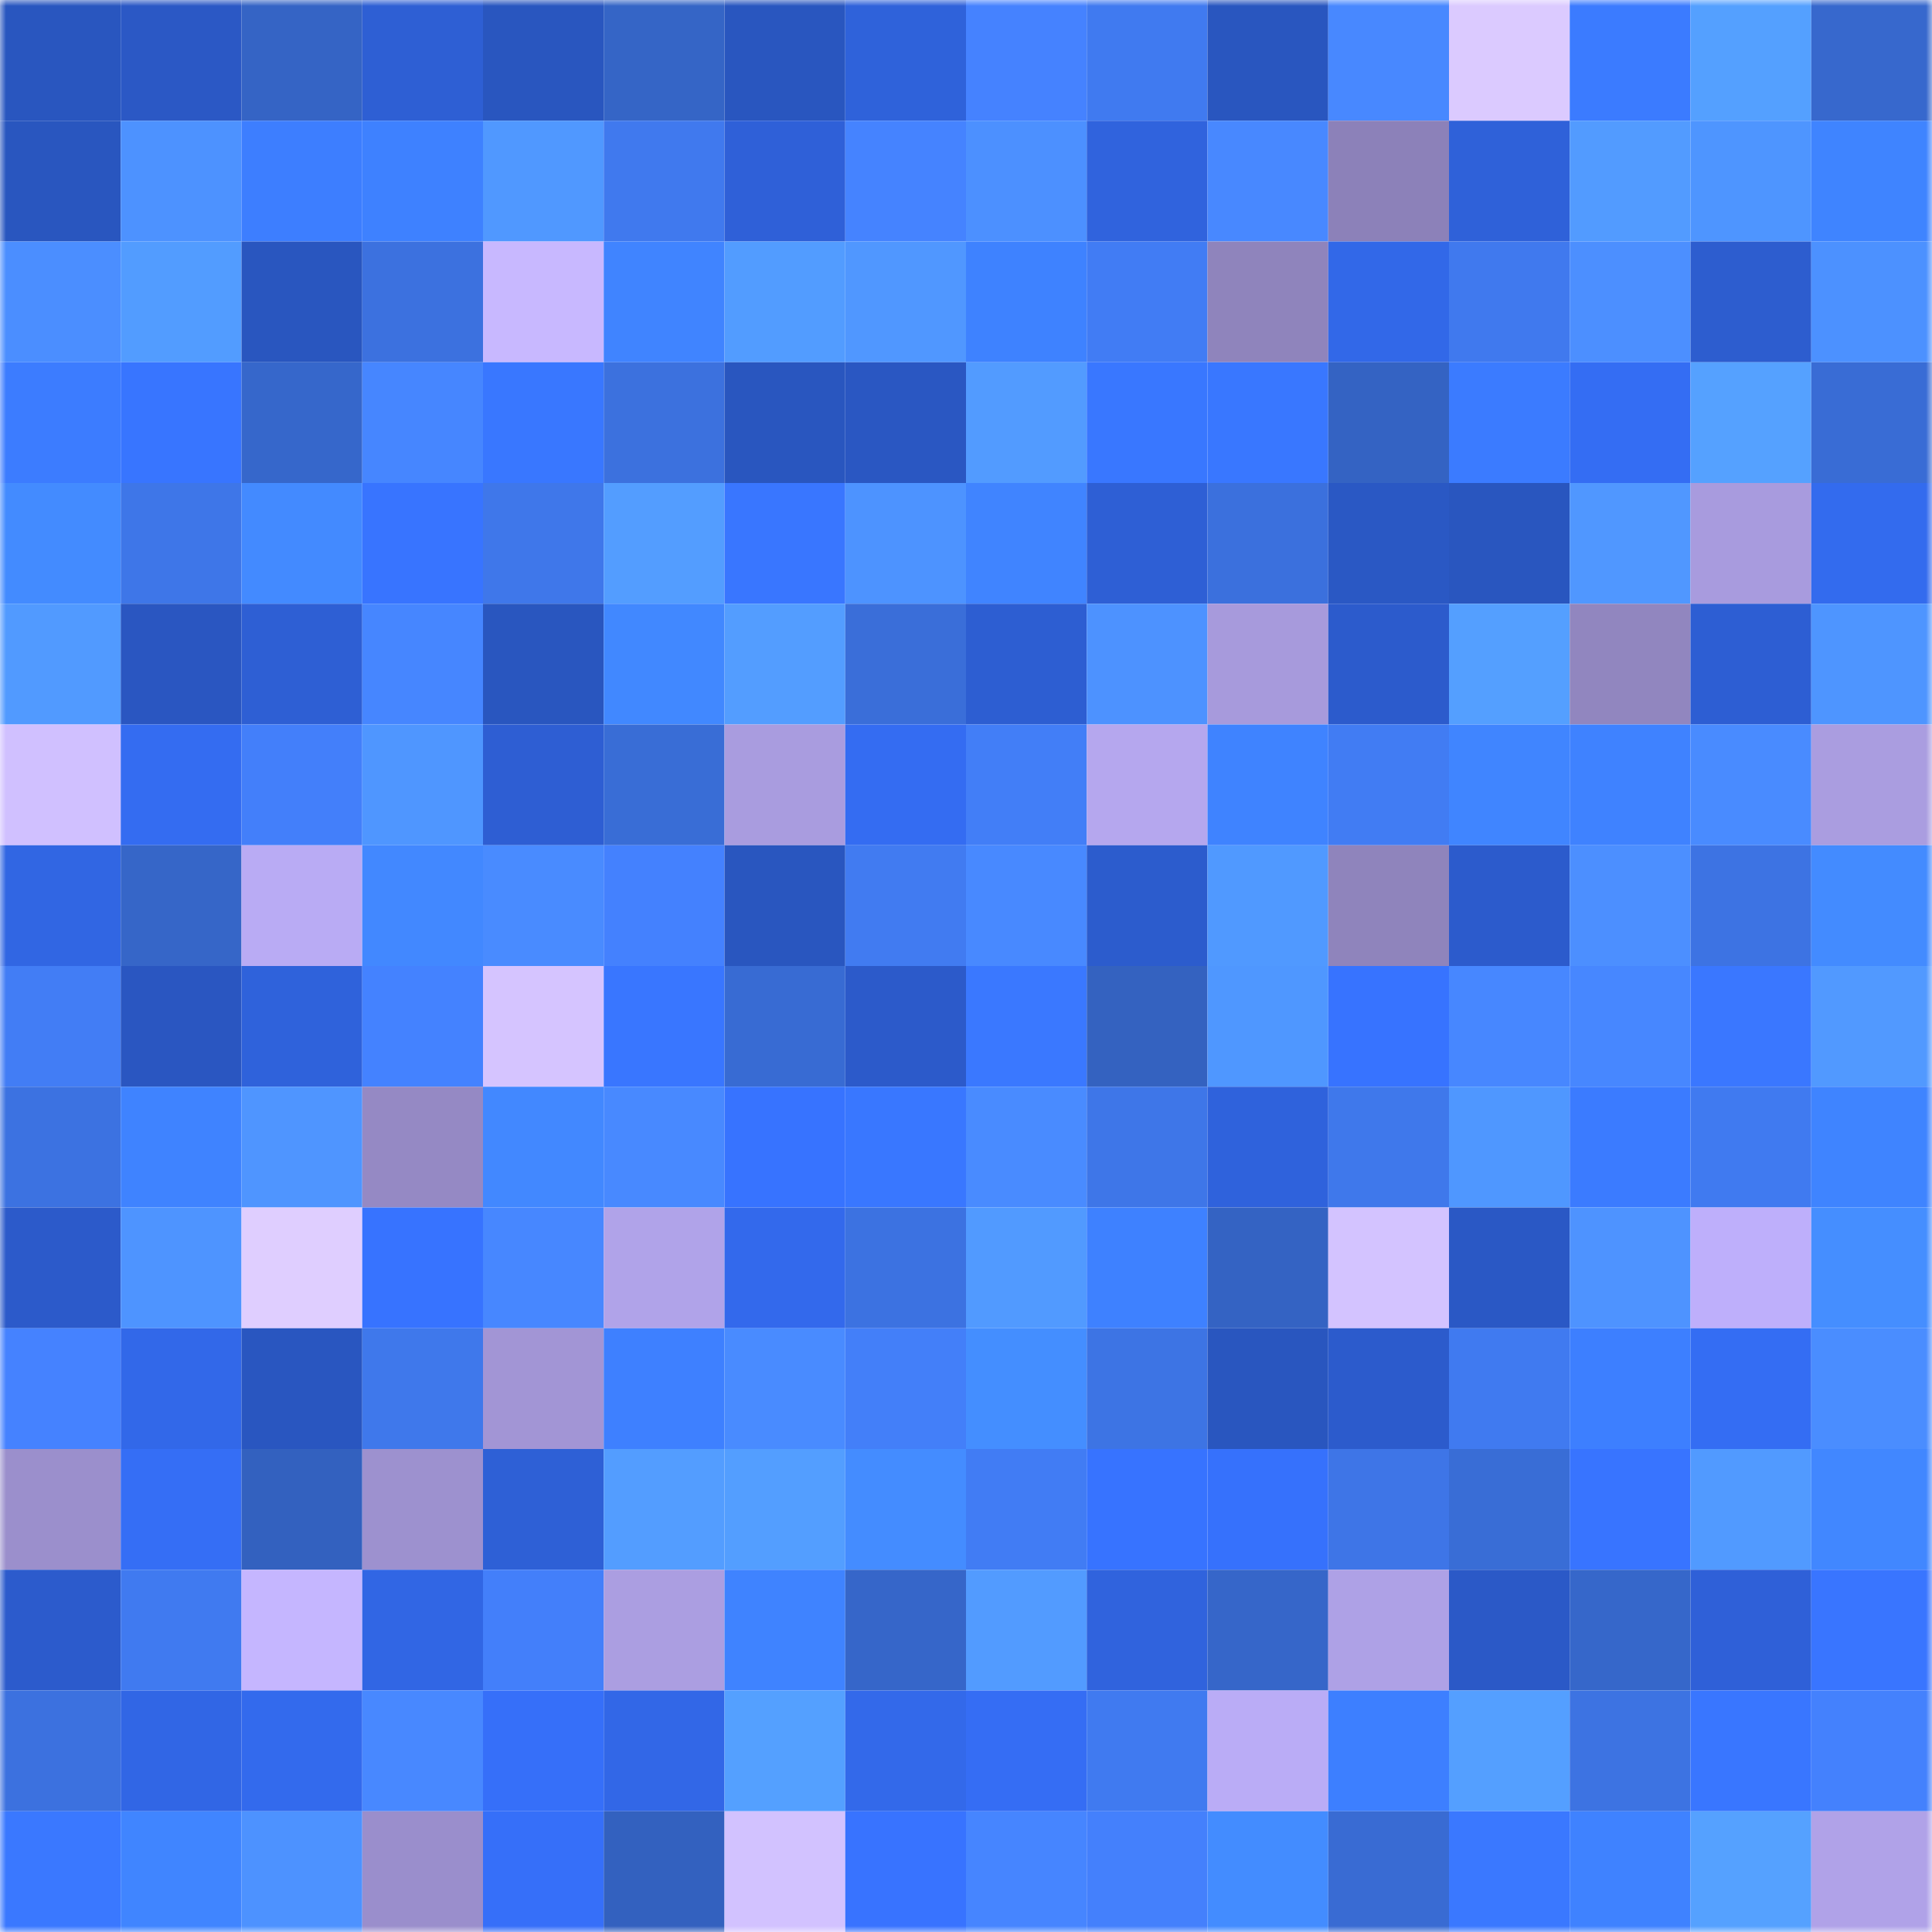 <svg viewBox="0 0 160 160" fill="none" role="img" xmlns="http://www.w3.org/2000/svg" width="240" height="240" name="basenames%2Cnongcaptain.base.eth"><mask id="1424787595" mask-type="alpha" maskUnits="userSpaceOnUse" x="0" y="0" width="160" height="160"><rect width="160" height="160" fill="#FFFFFF"></rect></mask><g mask="url(#1424787595)"><rect x="0" y="0" width="10" height="10" fill="#2956bf"></rect><rect x="10" y="0" width="10" height="10" fill="#2b58c5"></rect><rect x="20" y="0" width="10" height="10" fill="#3564c5"></rect><rect x="30" y="0" width="10" height="10" fill="#2e5fd4"></rect><rect x="40" y="0" width="10" height="10" fill="#2956bf"></rect><rect x="50" y="0" width="10" height="10" fill="#3565c6"></rect><rect x="60" y="0" width="10" height="10" fill="#2956bf"></rect><rect x="70" y="0" width="10" height="10" fill="#2f62da"></rect><rect x="80" y="0" width="10" height="10" fill="#4582ff"></rect><rect x="90" y="0" width="10" height="10" fill="#407af0"></rect><rect x="100" y="0" width="10" height="10" fill="#2956bf"></rect><rect x="110" y="0" width="10" height="10" fill="#4888ff"></rect><rect x="120" y="0" width="10" height="10" fill="#dbcaff"></rect><rect x="130" y="0" width="10" height="10" fill="#3b7bff"></rect><rect x="140" y="0" width="10" height="10" fill="#54a0ff"></rect><rect x="150" y="0" width="10" height="10" fill="#3768cd"></rect><rect x="0" y="10" width="10" height="10" fill="#2956bf"></rect><rect x="10" y="10" width="10" height="10" fill="#4d92ff"></rect><rect x="20" y="10" width="10" height="10" fill="#3d7eff"></rect><rect x="30" y="10" width="10" height="10" fill="#3e81ff"></rect><rect x="40" y="10" width="10" height="10" fill="#5098ff"></rect><rect x="50" y="10" width="10" height="10" fill="#4079ee"></rect><rect x="60" y="10" width="10" height="10" fill="#2f60d8"></rect><rect x="70" y="10" width="10" height="10" fill="#4583ff"></rect><rect x="80" y="10" width="10" height="10" fill="#4c90ff"></rect><rect x="90" y="10" width="10" height="10" fill="#3063dd"></rect><rect x="100" y="10" width="10" height="10" fill="#4888ff"></rect><rect x="110" y="10" width="10" height="10" fill="#8c81b9"></rect><rect x="120" y="10" width="10" height="10" fill="#2f61d9"></rect><rect x="130" y="10" width="10" height="10" fill="#529bff"></rect><rect x="140" y="10" width="10" height="10" fill="#4e95ff"></rect><rect x="150" y="10" width="10" height="10" fill="#3f84ff"></rect><rect x="0" y="20" width="10" height="10" fill="#4b8eff"></rect><rect x="10" y="20" width="10" height="10" fill="#529cff"></rect><rect x="20" y="20" width="10" height="10" fill="#2956bf"></rect><rect x="30" y="20" width="10" height="10" fill="#3c71df"></rect><rect x="40" y="20" width="10" height="10" fill="#c8b8ff"></rect><rect x="50" y="20" width="10" height="10" fill="#4084ff"></rect><rect x="60" y="20" width="10" height="10" fill="#529cff"></rect><rect x="70" y="20" width="10" height="10" fill="#5097ff"></rect><rect x="80" y="20" width="10" height="10" fill="#3e82ff"></rect><rect x="90" y="20" width="10" height="10" fill="#417cf4"></rect><rect x="100" y="20" width="10" height="10" fill="#8f84bc"></rect><rect x="110" y="20" width="10" height="10" fill="#3268e8"></rect><rect x="120" y="20" width="10" height="10" fill="#4079ee"></rect><rect x="130" y="20" width="10" height="10" fill="#4c8fff"></rect><rect x="140" y="20" width="10" height="10" fill="#2d5dcf"></rect><rect x="150" y="20" width="10" height="10" fill="#4c91ff"></rect><rect x="0" y="30" width="10" height="10" fill="#3c7cff"></rect><rect x="10" y="30" width="10" height="10" fill="#3875ff"></rect><rect x="20" y="30" width="10" height="10" fill="#3667cb"></rect><rect x="30" y="30" width="10" height="10" fill="#4686ff"></rect><rect x="40" y="30" width="10" height="10" fill="#3977ff"></rect><rect x="50" y="30" width="10" height="10" fill="#3c71de"></rect><rect x="60" y="30" width="10" height="10" fill="#2956bf"></rect><rect x="70" y="30" width="10" height="10" fill="#2a57c2"></rect><rect x="80" y="30" width="10" height="10" fill="#529bff"></rect><rect x="90" y="30" width="10" height="10" fill="#3977ff"></rect><rect x="100" y="30" width="10" height="10" fill="#3977ff"></rect><rect x="110" y="30" width="10" height="10" fill="#3463c3"></rect><rect x="120" y="30" width="10" height="10" fill="#3b7bff"></rect><rect x="130" y="30" width="10" height="10" fill="#346df3"></rect><rect x="140" y="30" width="10" height="10" fill="#55a1ff"></rect><rect x="150" y="30" width="10" height="10" fill="#396cd5"></rect><rect x="0" y="40" width="10" height="10" fill="#438bff"></rect><rect x="10" y="40" width="10" height="10" fill="#3e76e8"></rect><rect x="20" y="40" width="10" height="10" fill="#438aff"></rect><rect x="30" y="40" width="10" height="10" fill="#3874ff"></rect><rect x="40" y="40" width="10" height="10" fill="#3f77ea"></rect><rect x="50" y="40" width="10" height="10" fill="#539dff"></rect><rect x="60" y="40" width="10" height="10" fill="#3976ff"></rect><rect x="70" y="40" width="10" height="10" fill="#4d93ff"></rect><rect x="80" y="40" width="10" height="10" fill="#4084ff"></rect><rect x="90" y="40" width="10" height="10" fill="#2e5fd5"></rect><rect x="100" y="40" width="10" height="10" fill="#3b70dd"></rect><rect x="110" y="40" width="10" height="10" fill="#2a58c4"></rect><rect x="120" y="40" width="10" height="10" fill="#2956bf"></rect><rect x="130" y="40" width="10" height="10" fill="#5097ff"></rect><rect x="140" y="40" width="10" height="10" fill="#a89bde"></rect><rect x="150" y="40" width="10" height="10" fill="#336bee"></rect><rect x="0" y="50" width="10" height="10" fill="#519aff"></rect><rect x="10" y="50" width="10" height="10" fill="#2a56c1"></rect><rect x="20" y="50" width="10" height="10" fill="#2e5fd4"></rect><rect x="30" y="50" width="10" height="10" fill="#4686ff"></rect><rect x="40" y="50" width="10" height="10" fill="#2956bf"></rect><rect x="50" y="50" width="10" height="10" fill="#4188ff"></rect><rect x="60" y="50" width="10" height="10" fill="#539dff"></rect><rect x="70" y="50" width="10" height="10" fill="#3a6ed9"></rect><rect x="80" y="50" width="10" height="10" fill="#2d5ed2"></rect><rect x="90" y="50" width="10" height="10" fill="#4d92ff"></rect><rect x="100" y="50" width="10" height="10" fill="#a79adc"></rect><rect x="110" y="50" width="10" height="10" fill="#2c5bcc"></rect><rect x="120" y="50" width="10" height="10" fill="#549fff"></rect><rect x="130" y="50" width="10" height="10" fill="#9186bf"></rect><rect x="140" y="50" width="10" height="10" fill="#2d5ed3"></rect><rect x="150" y="50" width="10" height="10" fill="#4e95ff"></rect><rect x="0" y="60" width="10" height="10" fill="#d0c0ff"></rect><rect x="10" y="60" width="10" height="10" fill="#346cf1"></rect><rect x="20" y="60" width="10" height="10" fill="#437ffa"></rect><rect x="30" y="60" width="10" height="10" fill="#4f96ff"></rect><rect x="40" y="60" width="10" height="10" fill="#2e5ed3"></rect><rect x="50" y="60" width="10" height="10" fill="#396dd6"></rect><rect x="60" y="60" width="10" height="10" fill="#a99cdf"></rect><rect x="70" y="60" width="10" height="10" fill="#346cf2"></rect><rect x="80" y="60" width="10" height="10" fill="#427ef7"></rect><rect x="90" y="60" width="10" height="10" fill="#b5a7ee"></rect><rect x="100" y="60" width="10" height="10" fill="#3f83ff"></rect><rect x="110" y="60" width="10" height="10" fill="#417cf3"></rect><rect x="120" y="60" width="10" height="10" fill="#4085ff"></rect><rect x="130" y="60" width="10" height="10" fill="#3f82ff"></rect><rect x="140" y="60" width="10" height="10" fill="#498bff"></rect><rect x="150" y="60" width="10" height="10" fill="#aa9de0"></rect><rect x="0" y="70" width="10" height="10" fill="#3166e3"></rect><rect x="10" y="70" width="10" height="10" fill="#3666c8"></rect><rect x="20" y="70" width="10" height="10" fill="#b9abf4"></rect><rect x="30" y="70" width="10" height="10" fill="#4288ff"></rect><rect x="40" y="70" width="10" height="10" fill="#498bff"></rect><rect x="50" y="70" width="10" height="10" fill="#4481fe"></rect><rect x="60" y="70" width="10" height="10" fill="#2956bf"></rect><rect x="70" y="70" width="10" height="10" fill="#417bf1"></rect><rect x="80" y="70" width="10" height="10" fill="#4889ff"></rect><rect x="90" y="70" width="10" height="10" fill="#2c5ccd"></rect><rect x="100" y="70" width="10" height="10" fill="#5099ff"></rect><rect x="110" y="70" width="10" height="10" fill="#8f84bc"></rect><rect x="120" y="70" width="10" height="10" fill="#2c5bcc"></rect><rect x="130" y="70" width="10" height="10" fill="#4c8fff"></rect><rect x="140" y="70" width="10" height="10" fill="#3d73e3"></rect><rect x="150" y="70" width="10" height="10" fill="#438bff"></rect><rect x="0" y="80" width="10" height="10" fill="#427df5"></rect><rect x="10" y="80" width="10" height="10" fill="#2a56c1"></rect><rect x="20" y="80" width="10" height="10" fill="#2f62db"></rect><rect x="30" y="80" width="10" height="10" fill="#4482ff"></rect><rect x="40" y="80" width="10" height="10" fill="#d5c4ff"></rect><rect x="50" y="80" width="10" height="10" fill="#3976ff"></rect><rect x="60" y="80" width="10" height="10" fill="#386bd3"></rect><rect x="70" y="80" width="10" height="10" fill="#2c5aca"></rect><rect x="80" y="80" width="10" height="10" fill="#3a78ff"></rect><rect x="90" y="80" width="10" height="10" fill="#3462c0"></rect><rect x="100" y="80" width="10" height="10" fill="#4f97ff"></rect><rect x="110" y="80" width="10" height="10" fill="#3773ff"></rect><rect x="120" y="80" width="10" height="10" fill="#4787ff"></rect><rect x="130" y="80" width="10" height="10" fill="#4787ff"></rect><rect x="140" y="80" width="10" height="10" fill="#3a77ff"></rect><rect x="150" y="80" width="10" height="10" fill="#5199ff"></rect><rect x="0" y="90" width="10" height="10" fill="#3c72e1"></rect><rect x="10" y="90" width="10" height="10" fill="#3f83ff"></rect><rect x="20" y="90" width="10" height="10" fill="#4f95ff"></rect><rect x="30" y="90" width="10" height="10" fill="#9589c4"></rect><rect x="40" y="90" width="10" height="10" fill="#4288ff"></rect><rect x="50" y="90" width="10" height="10" fill="#4889ff"></rect><rect x="60" y="90" width="10" height="10" fill="#3773ff"></rect><rect x="70" y="90" width="10" height="10" fill="#3977ff"></rect><rect x="80" y="90" width="10" height="10" fill="#498bff"></rect><rect x="90" y="90" width="10" height="10" fill="#3e76e8"></rect><rect x="100" y="90" width="10" height="10" fill="#2f62dc"></rect><rect x="110" y="90" width="10" height="10" fill="#3f78eb"></rect><rect x="120" y="90" width="10" height="10" fill="#4f97ff"></rect><rect x="130" y="90" width="10" height="10" fill="#3b7bff"></rect><rect x="140" y="90" width="10" height="10" fill="#407af0"></rect><rect x="150" y="90" width="10" height="10" fill="#3f84ff"></rect><rect x="0" y="100" width="10" height="10" fill="#2c5aca"></rect><rect x="10" y="100" width="10" height="10" fill="#4e94ff"></rect><rect x="20" y="100" width="10" height="10" fill="#dfceff"></rect><rect x="30" y="100" width="10" height="10" fill="#3773ff"></rect><rect x="40" y="100" width="10" height="10" fill="#4787ff"></rect><rect x="50" y="100" width="10" height="10" fill="#b0a3e9"></rect><rect x="60" y="100" width="10" height="10" fill="#3369ec"></rect><rect x="70" y="100" width="10" height="10" fill="#3c72e1"></rect><rect x="80" y="100" width="10" height="10" fill="#519aff"></rect><rect x="90" y="100" width="10" height="10" fill="#3e81ff"></rect><rect x="100" y="100" width="10" height="10" fill="#3463c3"></rect><rect x="110" y="100" width="10" height="10" fill="#d3c3ff"></rect><rect x="120" y="100" width="10" height="10" fill="#2a58c5"></rect><rect x="130" y="100" width="10" height="10" fill="#4e93ff"></rect><rect x="140" y="100" width="10" height="10" fill="#beaffb"></rect><rect x="150" y="100" width="10" height="10" fill="#458eff"></rect><rect x="0" y="110" width="10" height="10" fill="#4582ff"></rect><rect x="10" y="110" width="10" height="10" fill="#3268e9"></rect><rect x="20" y="110" width="10" height="10" fill="#2956c0"></rect><rect x="30" y="110" width="10" height="10" fill="#3f78eb"></rect><rect x="40" y="110" width="10" height="10" fill="#a295d5"></rect><rect x="50" y="110" width="10" height="10" fill="#3e80ff"></rect><rect x="60" y="110" width="10" height="10" fill="#498bff"></rect><rect x="70" y="110" width="10" height="10" fill="#437ff9"></rect><rect x="80" y="110" width="10" height="10" fill="#448eff"></rect><rect x="90" y="110" width="10" height="10" fill="#3d74e4"></rect><rect x="100" y="110" width="10" height="10" fill="#2956bf"></rect><rect x="110" y="110" width="10" height="10" fill="#2c5bcc"></rect><rect x="120" y="110" width="10" height="10" fill="#407af0"></rect><rect x="130" y="110" width="10" height="10" fill="#3d7fff"></rect><rect x="140" y="110" width="10" height="10" fill="#346df3"></rect><rect x="150" y="110" width="10" height="10" fill="#4a8dff"></rect><rect x="0" y="120" width="10" height="10" fill="#9b8fcc"></rect><rect x="10" y="120" width="10" height="10" fill="#356ef5"></rect><rect x="20" y="120" width="10" height="10" fill="#3361bf"></rect><rect x="30" y="120" width="10" height="10" fill="#9d91cf"></rect><rect x="40" y="120" width="10" height="10" fill="#2e60d6"></rect><rect x="50" y="120" width="10" height="10" fill="#539dff"></rect><rect x="60" y="120" width="10" height="10" fill="#539eff"></rect><rect x="70" y="120" width="10" height="10" fill="#448cff"></rect><rect x="80" y="120" width="10" height="10" fill="#417cf4"></rect><rect x="90" y="120" width="10" height="10" fill="#3773ff"></rect><rect x="100" y="120" width="10" height="10" fill="#3671fc"></rect><rect x="110" y="120" width="10" height="10" fill="#3e75e7"></rect><rect x="120" y="120" width="10" height="10" fill="#396dd6"></rect><rect x="130" y="120" width="10" height="10" fill="#3874ff"></rect><rect x="140" y="120" width="10" height="10" fill="#519aff"></rect><rect x="150" y="120" width="10" height="10" fill="#4187ff"></rect><rect x="0" y="130" width="10" height="10" fill="#2c5bcc"></rect><rect x="10" y="130" width="10" height="10" fill="#407af0"></rect><rect x="20" y="130" width="10" height="10" fill="#c5b6ff"></rect><rect x="30" y="130" width="10" height="10" fill="#3166e4"></rect><rect x="40" y="130" width="10" height="10" fill="#437ffa"></rect><rect x="50" y="130" width="10" height="10" fill="#ab9ee1"></rect><rect x="60" y="130" width="10" height="10" fill="#3f83ff"></rect><rect x="70" y="130" width="10" height="10" fill="#3666c9"></rect><rect x="80" y="130" width="10" height="10" fill="#529bff"></rect><rect x="90" y="130" width="10" height="10" fill="#3063dd"></rect><rect x="100" y="130" width="10" height="10" fill="#3666c9"></rect><rect x="110" y="130" width="10" height="10" fill="#aea1e6"></rect><rect x="120" y="130" width="10" height="10" fill="#2b59c7"></rect><rect x="130" y="130" width="10" height="10" fill="#3667ca"></rect><rect x="140" y="130" width="10" height="10" fill="#2f60d8"></rect><rect x="150" y="130" width="10" height="10" fill="#3975ff"></rect><rect x="0" y="140" width="10" height="10" fill="#3c71df"></rect><rect x="10" y="140" width="10" height="10" fill="#3166e5"></rect><rect x="20" y="140" width="10" height="10" fill="#336aed"></rect><rect x="30" y="140" width="10" height="10" fill="#4888ff"></rect><rect x="40" y="140" width="10" height="10" fill="#366ff9"></rect><rect x="50" y="140" width="10" height="10" fill="#3267e7"></rect><rect x="60" y="140" width="10" height="10" fill="#54a0ff"></rect><rect x="70" y="140" width="10" height="10" fill="#3369ea"></rect><rect x="80" y="140" width="10" height="10" fill="#356df4"></rect><rect x="90" y="140" width="10" height="10" fill="#407af0"></rect><rect x="100" y="140" width="10" height="10" fill="#baacf6"></rect><rect x="110" y="140" width="10" height="10" fill="#3d7fff"></rect><rect x="120" y="140" width="10" height="10" fill="#549fff"></rect><rect x="130" y="140" width="10" height="10" fill="#3d73e2"></rect><rect x="140" y="140" width="10" height="10" fill="#3976ff"></rect><rect x="150" y="140" width="10" height="10" fill="#4481fd"></rect><rect x="0" y="150" width="10" height="10" fill="#3a78ff"></rect><rect x="10" y="150" width="10" height="10" fill="#4085ff"></rect><rect x="20" y="150" width="10" height="10" fill="#4d92ff"></rect><rect x="30" y="150" width="10" height="10" fill="#9a8ecc"></rect><rect x="40" y="150" width="10" height="10" fill="#366ff9"></rect><rect x="50" y="150" width="10" height="10" fill="#3361bf"></rect><rect x="60" y="150" width="10" height="10" fill="#d2c2ff"></rect><rect x="70" y="150" width="10" height="10" fill="#3873ff"></rect><rect x="80" y="150" width="10" height="10" fill="#4685ff"></rect><rect x="90" y="150" width="10" height="10" fill="#4480fc"></rect><rect x="100" y="150" width="10" height="10" fill="#438cff"></rect><rect x="110" y="150" width="10" height="10" fill="#396bd3"></rect><rect x="120" y="150" width="10" height="10" fill="#3a78ff"></rect><rect x="130" y="150" width="10" height="10" fill="#3f82ff"></rect><rect x="140" y="150" width="10" height="10" fill="#55a1ff"></rect><rect x="150" y="150" width="10" height="10" fill="#b0a2e8"></rect></g></svg>